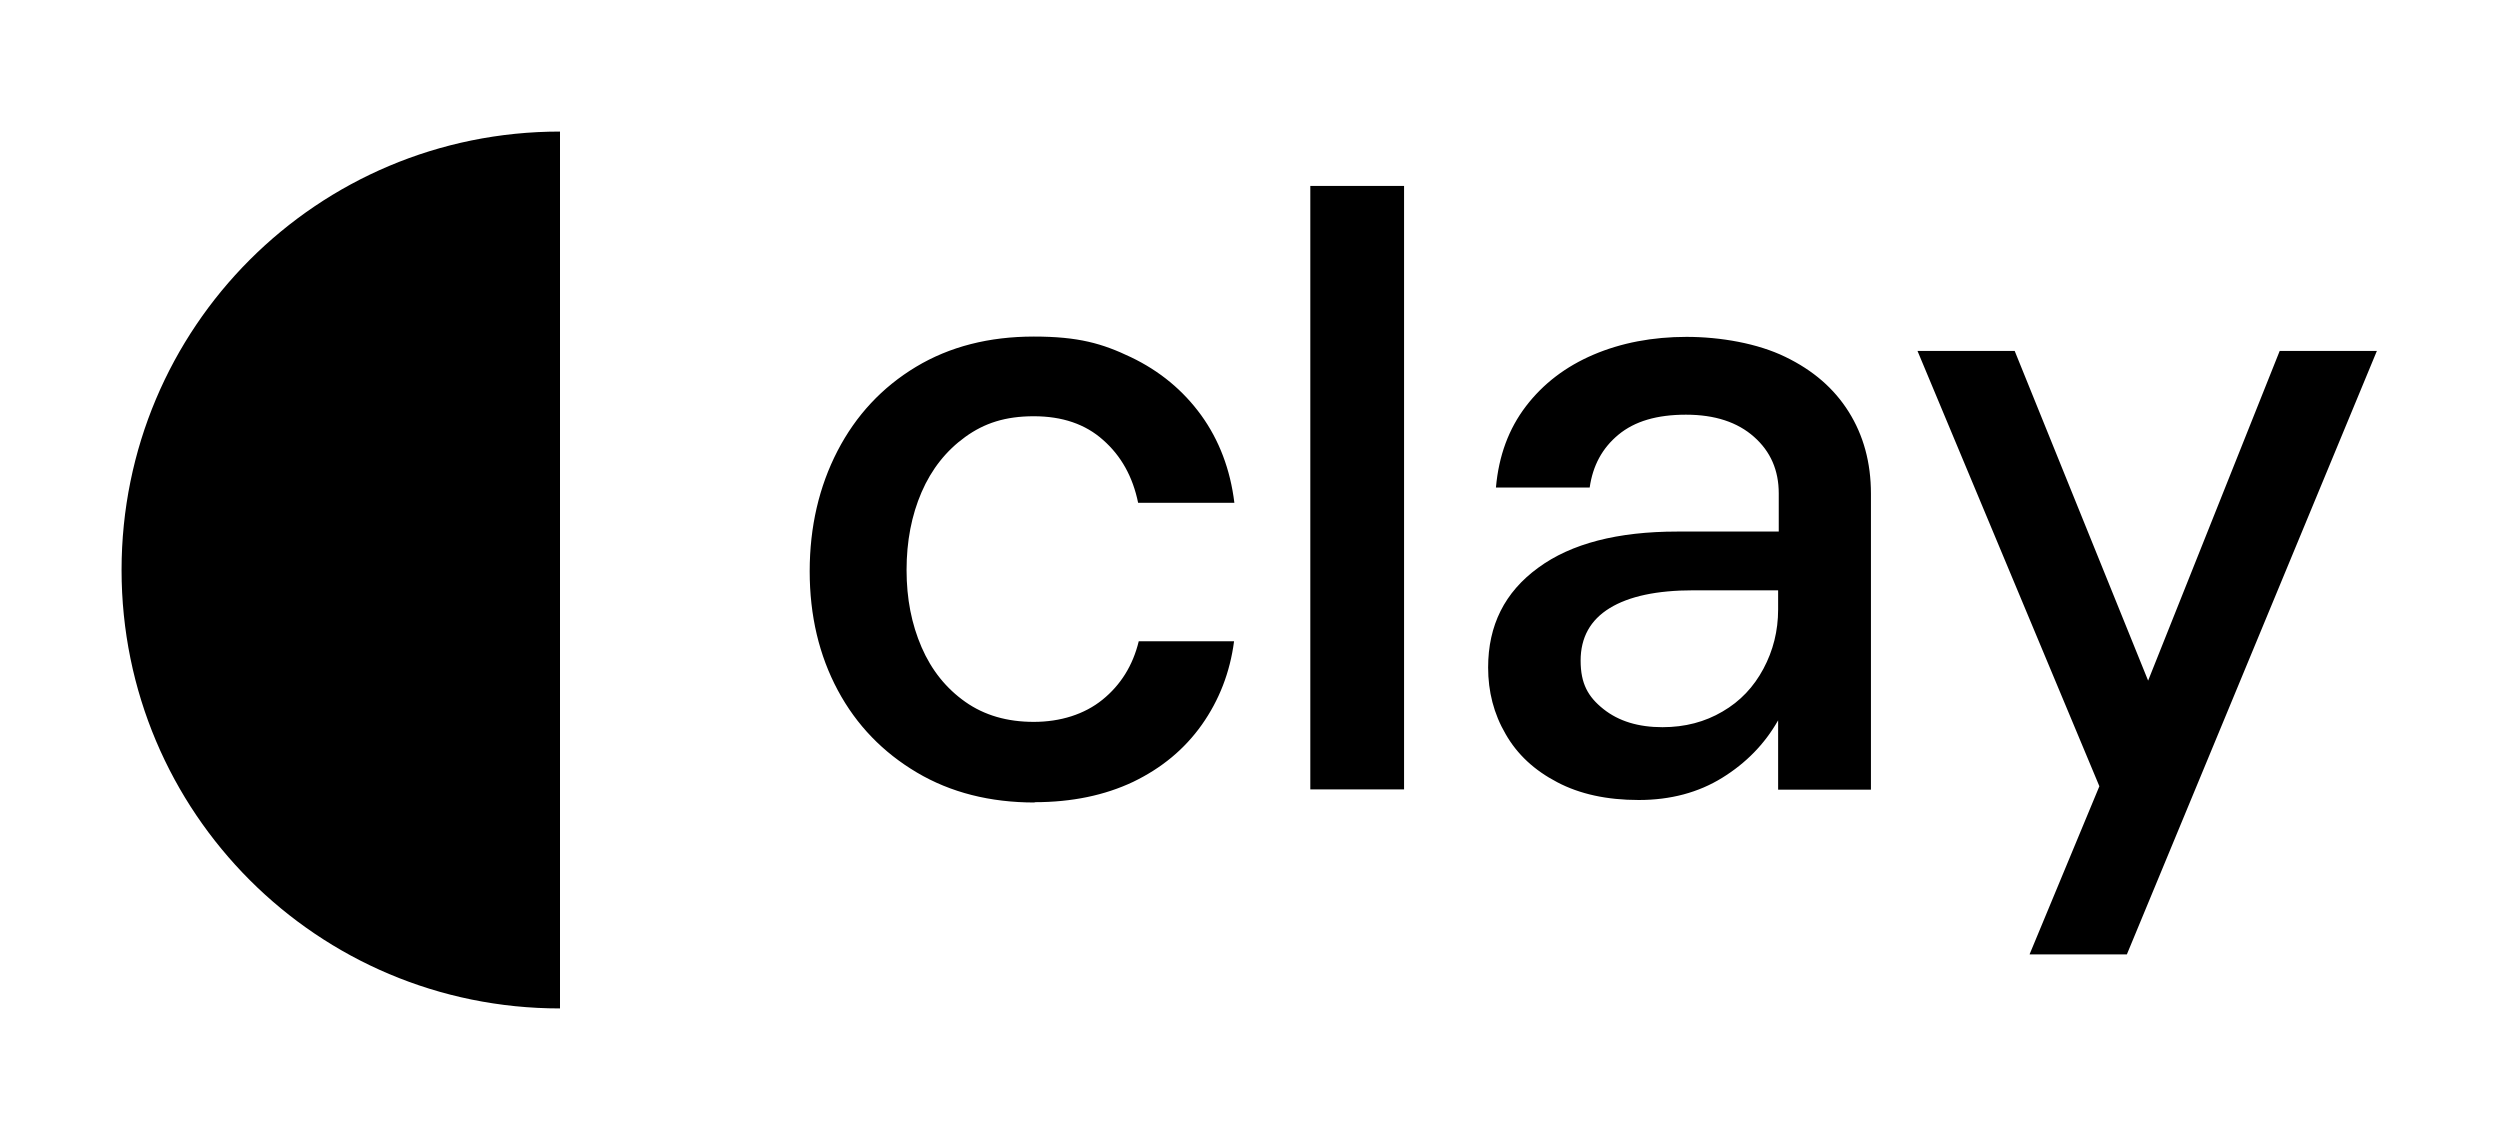 <svg viewBox="0 0 800 363.9" version="1.1" xmlns="http://www.w3.org/2000/svg" id="Layer_1">
  
  <path d="M179.2,322.7V42.1c-77.7,0-140.3,62.7-140.3,140.3s62.7,140.3,140.3,140.3ZM331.1,256.8c-14.3,0-26.9-3.2-37.7-9.6-10.8-6.4-19.3-15.1-25.3-26.3-6-11.2-9-23.9-9-38.1s3-27.1,8.9-38.5c5.9-11.4,14.3-20.4,25.1-26.9,10.8-6.5,23.4-9.7,37.7-9.7s21.9,2.2,31.1,6.6c9.2,4.4,16.7,10.6,22.5,18.6,5.7,7.9,9.3,17.3,10.6,28h-30.8c-1.7-8.3-5.4-15-11.2-20.1-5.7-5.1-13.1-7.6-22.2-7.6s-15.8,2.2-21.9,6.6c-6.1,4.4-10.8,10.3-14,17.7-3.2,7.4-4.8,15.7-4.8,24.9s1.6,17.3,4.8,24.7c3.2,7.4,7.9,13.2,14,17.5,6.1,4.3,13.4,6.4,21.9,6.4s16.2-2.4,22-7.1c5.8-4.7,9.7-10.9,11.6-18.7h30.5c-1.3,10-4.8,18.9-10.3,26.7-5.6,7.9-12.9,13.9-22,18.3-9.1,4.3-19.6,6.5-31.5,6.5ZM419.3,252.6V59.5h30v193.1h-30ZM524.4,256c-10.2,0-18.9-1.9-26.1-5.7-7.3-3.8-12.8-8.9-16.5-15.4-3.8-6.5-5.6-13.6-5.6-21.3,0-13.5,5.3-24.1,16-31.9,10.6-7.8,25.5-11.6,44.5-11.6h32.5v-12.2c0-7.4-2.6-13.4-7.9-18.1-5.3-4.7-12.5-7.1-21.8-7.1s-16.4,2.1-21.6,6.4c-5.2,4.3-8.2,9.9-9.2,16.9h-30c.9-10.2,4.1-18.8,9.6-26,5.5-7.2,12.7-12.7,21.6-16.5,8.9-3.8,18.9-5.7,29.8-5.7s22.8,2.1,31.6,6.4c8.9,4.3,15.6,10.1,20.3,17.6,4.7,7.5,7.1,16.2,7.1,26.2v94.7h-29.7v-22.2c-4.3,7.6-10.3,13.7-17.9,18.4-7.6,4.7-16.5,7.1-26.7,7.1ZM532,232.7c7.2,0,13.6-1.7,19.2-5,5.7-3.3,10-7.9,13.1-13.7,3.1-5.8,4.7-12.1,4.7-19v-6.1h-27.1c-11.7,0-20.6,1.9-26.8,5.7-6.2,3.8-9.3,9.4-9.3,16.8s2.4,11.6,7.3,15.5c4.9,3.9,11.2,5.8,18.9,5.8ZM649.5,305.3l22.3-53.7-58.2-139.3h31.1l42.7,105.5,42.1-105.5h31.1l-80,193.1h-31.1Z"></path>
</svg>